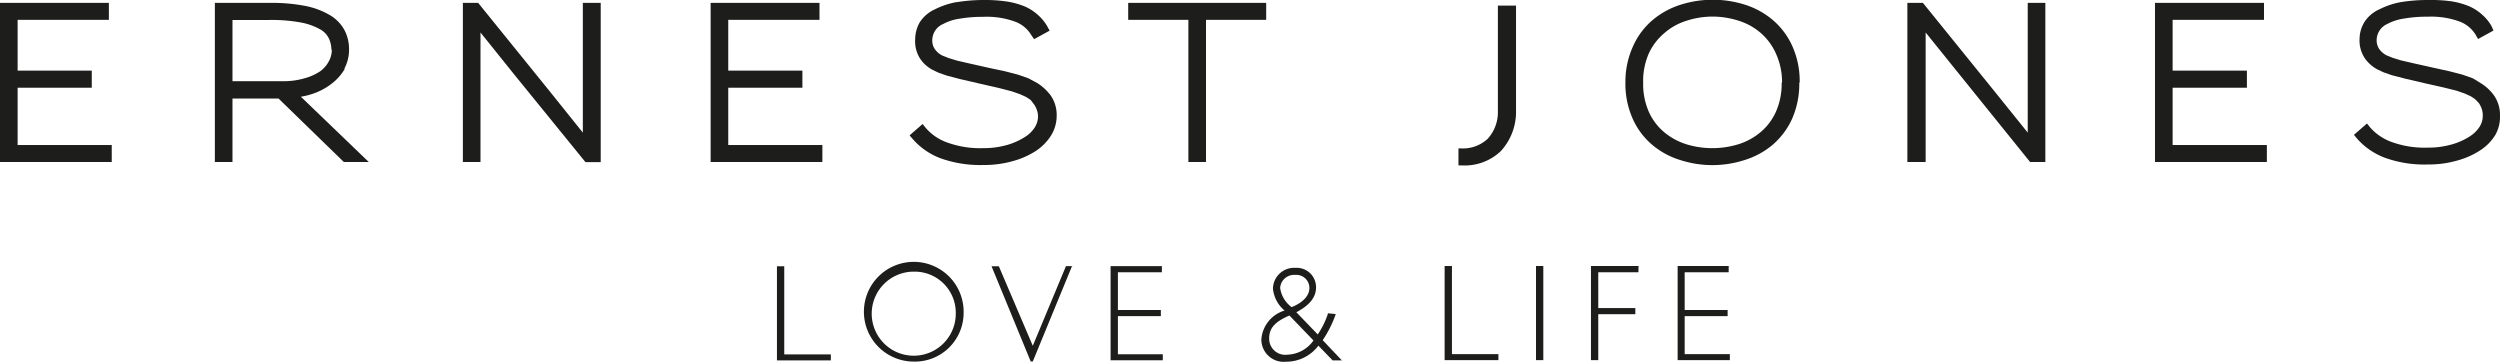 <?xml version="1.0" encoding="UTF-8"?> <svg xmlns="http://www.w3.org/2000/svg" id="Layer_1" data-name="Layer 1" viewBox="0 0 191.52 27.71"><defs><style>.cls-1{fill:#1d1d1b;}</style></defs><title>ErnestJones</title><path class="cls-1" d="M119.23,1.43v8.2a3,3,0,0,1-.78,2,2.77,2.77,0,0,1-2,.74h-.24v1.3h.24a4,4,0,0,0,3-1.09,4.43,4.43,0,0,0,1.17-2.91V1.43Z" transform="translate(-4.48 -1)"></path><path class="cls-1" d="M188.42,1.16a5.93,5.93,0,0,0-1.65.55,2.63,2.63,0,0,0-1.17,1A2.56,2.56,0,0,0,185.24,4a2.45,2.45,0,0,0,.43,1.5,2.79,2.79,0,0,0,.94.82l.47.22.63.22,1,.26,1.5.35,1.47.33,1,.25.63.22.46.21.33.22.29.31a2.06,2.06,0,0,1,.21.42,1.69,1.69,0,0,1,.08.53,1.57,1.57,0,0,1-.25.86,2.46,2.46,0,0,1-.7.7,5.08,5.08,0,0,1-1.41.64,6.51,6.51,0,0,1-1.87.25,7.39,7.39,0,0,1-2.8-.45,4,4,0,0,1-1.6-1.1l-.24-.3-1,.87.24.29a5.36,5.36,0,0,0,2.09,1.45,8.89,8.89,0,0,0,3.33.53,7.9,7.9,0,0,0,2.25-.3,6.18,6.18,0,0,0,1.76-.78,3.72,3.72,0,0,0,1.16-1.18A2.79,2.79,0,0,0,196,9.87a2.62,2.62,0,0,0-.46-1.56,3.52,3.52,0,0,0-1-.93L193.92,7l-.79-.28-1-.26-1.27-.28-1.43-.32-1-.23-.65-.2-.47-.19a1.63,1.63,0,0,1-.56-.48,1.21,1.21,0,0,1-.2-.68,1.37,1.37,0,0,1,.83-1.25,3.84,3.84,0,0,1,1.29-.41,9.85,9.85,0,0,1,1.77-.14,6.38,6.38,0,0,1,2.52.39,2.47,2.47,0,0,1,1.18,1l.18.32,1.18-.65L195.35,3a3.31,3.31,0,0,0-.71-.87,3.72,3.72,0,0,0-1-.65,6,6,0,0,0-1.37-.38A11.45,11.45,0,0,0,190.48,1a12.77,12.77,0,0,0-2.06.16" transform="translate(-4.48 -1)"></path><polygon class="cls-1" points="165.09 0.22 165.09 12.41 173.66 12.41 173.66 11.11 166.44 11.11 166.44 6.72 172.13 6.72 172.13 5.41 166.44 5.41 166.44 1.52 173.44 1.52 173.44 0.22 165.09 0.22 165.09 0.22"></polygon><path class="cls-1" d="M150.6,1.22V13.41H152V6.49s0-1.84,0-3l2.62,3.25L160,13.41h1.17V1.22h-1.35V8.16s0,1.83,0,3l-2.6-3.23-5.43-6.71Z" transform="translate(-4.48 -1)"></path><path class="cls-1" d="M142.35,7.33a6.55,6.55,0,0,0-.56-2.79,5.72,5.72,0,0,0-1.49-2,6.22,6.22,0,0,0-2.14-1.18,8.19,8.19,0,0,0-4.93,0,6.27,6.27,0,0,0-2.14,1.17,5.62,5.62,0,0,0-1.5,2A6.54,6.54,0,0,0,129,7.31a6.55,6.55,0,0,0,.56,2.79,5.57,5.57,0,0,0,1.5,2,6.08,6.08,0,0,0,2.14,1.16,8,8,0,0,0,4.93,0,6.17,6.17,0,0,0,2.14-1.16,5.78,5.78,0,0,0,1.5-2,6.68,6.68,0,0,0,.55-2.77m-1.35,0a5.28,5.28,0,0,1-.44,2.23,4.36,4.36,0,0,1-1.16,1.55,4.91,4.91,0,0,1-1.68.93,6.8,6.8,0,0,1-4.06,0,5,5,0,0,1-1.68-.93,4.36,4.36,0,0,1-1.16-1.55,5.28,5.28,0,0,1-.43-2.23,5.25,5.25,0,0,1,.43-2.23A4.49,4.49,0,0,1,132,3.52a4.69,4.69,0,0,1,1.68-.93,6.47,6.47,0,0,1,2-.32,6.6,6.6,0,0,1,2,.32,4.69,4.69,0,0,1,1.68.93,4.49,4.49,0,0,1,1.16,1.56A5.28,5.28,0,0,1,141,7.31" transform="translate(-4.48 -1)"></path><polygon class="cls-1" points="86.43 0.22 86.43 1.52 91.04 1.52 91.04 12.41 92.39 12.41 92.39 1.52 97 1.52 97 0.22 86.43 0.22 86.43 0.22"></polygon><path class="cls-1" d="M77.77,1.16a6,6,0,0,0-1.66.55,2.69,2.69,0,0,0-1.17,1A2.65,2.65,0,0,0,74.59,4,2.45,2.45,0,0,0,75,5.54a2.61,2.61,0,0,0,.94.82l.46.22.64.22,1,.26,1.51.35L81,7.74,82,8l.63.22.46.21.34.22L83.7,9a1.65,1.65,0,0,1,.21.42A1.44,1.44,0,0,1,84,9.9a1.57,1.57,0,0,1-.25.86,2.34,2.34,0,0,1-.7.7,5.15,5.15,0,0,1-1.4.64,6.53,6.53,0,0,1-1.88.25A7.37,7.37,0,0,1,77,11.9a3.87,3.87,0,0,1-1.6-1.1l-.24-.3-1,.87.25.29a5.32,5.32,0,0,0,2.08,1.45,9,9,0,0,0,3.33.53,8,8,0,0,0,2.26-.3,6.3,6.3,0,0,0,1.76-.78,3.94,3.94,0,0,0,1.16-1.18,2.88,2.88,0,0,0,.43-1.51,2.62,2.62,0,0,0-.46-1.56,3.82,3.82,0,0,0-1-.93L83.27,7l-.8-.28-1-.26L80.2,6.19l-1.42-.32-1-.23-.65-.2-.47-.19a1.54,1.54,0,0,1-.56-.48,1.14,1.14,0,0,1-.2-.68,1.36,1.36,0,0,1,.83-1.25,3.71,3.71,0,0,1,1.28-.41,10,10,0,0,1,1.77-.14,6.35,6.35,0,0,1,2.52.39,2.42,2.42,0,0,1,1.18,1L83.7,4l1.19-.65L84.7,3A3.52,3.52,0,0,0,84,2.15a3.77,3.77,0,0,0-1-.65,6.08,6.08,0,0,0-1.36-.38A11.59,11.59,0,0,0,79.82,1a12.74,12.74,0,0,0-2,.16" transform="translate(-4.48 -1)"></path><polygon class="cls-1" points="54.44 0.22 54.44 12.41 63 12.41 63 11.11 55.79 11.11 55.79 6.72 61.47 6.72 61.47 5.41 55.79 5.41 55.79 1.52 62.78 1.52 62.78 0.22 54.44 0.22 54.44 0.22"></polygon><path class="cls-1" d="M39.94,1.22V13.41h1.35V6.49s0-1.84,0-3c.86,1.06,2.61,3.25,2.61,3.25l5.43,6.68h1.17V1.22H49.13V8.16s0,1.83,0,3L46.54,7.93,41.11,1.22Z" transform="translate(-4.48 -1)"></path><path class="cls-1" d="M30.86,6.26a3.06,3.06,0,0,0,.36-1.46,3.15,3.15,0,0,0-.36-1.51,3,3,0,0,0-1.14-1.15,6,6,0,0,0-1.87-.69,13.47,13.47,0,0,0-2.65-.23H20.94V13.41h1.35V8.55h3.53l5,4.86h1.91l-5.2-5a5.74,5.74,0,0,0,.95-.24A4.84,4.84,0,0,0,29.9,7.4a3.84,3.84,0,0,0,1-1.14m-1-1.46a1.82,1.82,0,0,1-.22.88,2.22,2.22,0,0,1-.67.78A4.05,4.05,0,0,1,27.8,7a5.63,5.63,0,0,1-1.67.22H22.29V2.53h2.78a12.46,12.46,0,0,1,2.55.21,4.8,4.8,0,0,1,1.46.55A1.57,1.57,0,0,1,29.7,4a2.2,2.2,0,0,1,.17.83" transform="translate(-4.48 -1)"></path><polygon class="cls-1" points="0 0.22 0 12.41 8.56 12.41 8.56 11.11 1.35 11.11 1.35 6.72 7.03 6.72 7.03 5.41 1.35 5.41 1.35 1.52 8.34 1.52 8.34 0.22 0 0.22 0 0.22"></polygon><path class="cls-1" d="M64.56,21.4H64v7.21h4.13v-.46H64.56V21.4ZM78.3,25a3.82,3.82,0,1,0-3.82,3.7A3.73,3.73,0,0,0,78.3,25Zm-.6,0a3.22,3.22,0,1,1-3.2-3.19A3.15,3.15,0,0,1,77.7,25Zm9-3.61h-.56l-2.54,6.1L81,21.4h-.56l3,7.29h.16l3-7.29Zm6.82,0H89.56v7.21h4v-.46H90.12V25.22h3.29v-.47H90.12V21.86h3.37V21.4ZM106.22,25a6.26,6.26,0,0,1-.79,1.62l-1.64-1.7c1-.53,1.51-1.13,1.51-1.91a1.48,1.48,0,0,0-1.57-1.49A1.62,1.62,0,0,0,102,23.11a2.48,2.48,0,0,0,.89,1.68,2.5,2.5,0,0,0-1.78,2.2A1.71,1.71,0,0,0,103,28.71a3.08,3.08,0,0,0,2.48-1.23l1.09,1.13h.71l-1.47-1.55a8.61,8.61,0,0,0,1-2Zm-2.79-.47a2.2,2.2,0,0,1-.88-1.47,1.07,1.07,0,0,1,1.15-1,1,1,0,0,1,1.09,1c0,.59-.48,1.11-1.36,1.47Zm1.68,2.54a2.53,2.53,0,0,1-2,1.1,1.23,1.23,0,0,1-1.4-1.27c0-.76.45-1.26,1.55-1.73l1.83,1.9Zm10.6-5.69h-.56v7.21h4.12v-.46h-3.56V21.4Zm7,0h-.56v7.21h.56V21.4Zm7.36,0h-3.71v7.21h.56V25.07h2.84V24.6h-2.84V21.86H130V21.4Zm6.88,0H133v7.21h4v-.46h-3.46V25.22h3.29v-.47h-3.29V21.86h3.37V21.4Z" transform="translate(-4.48 -1)"></path></svg> 